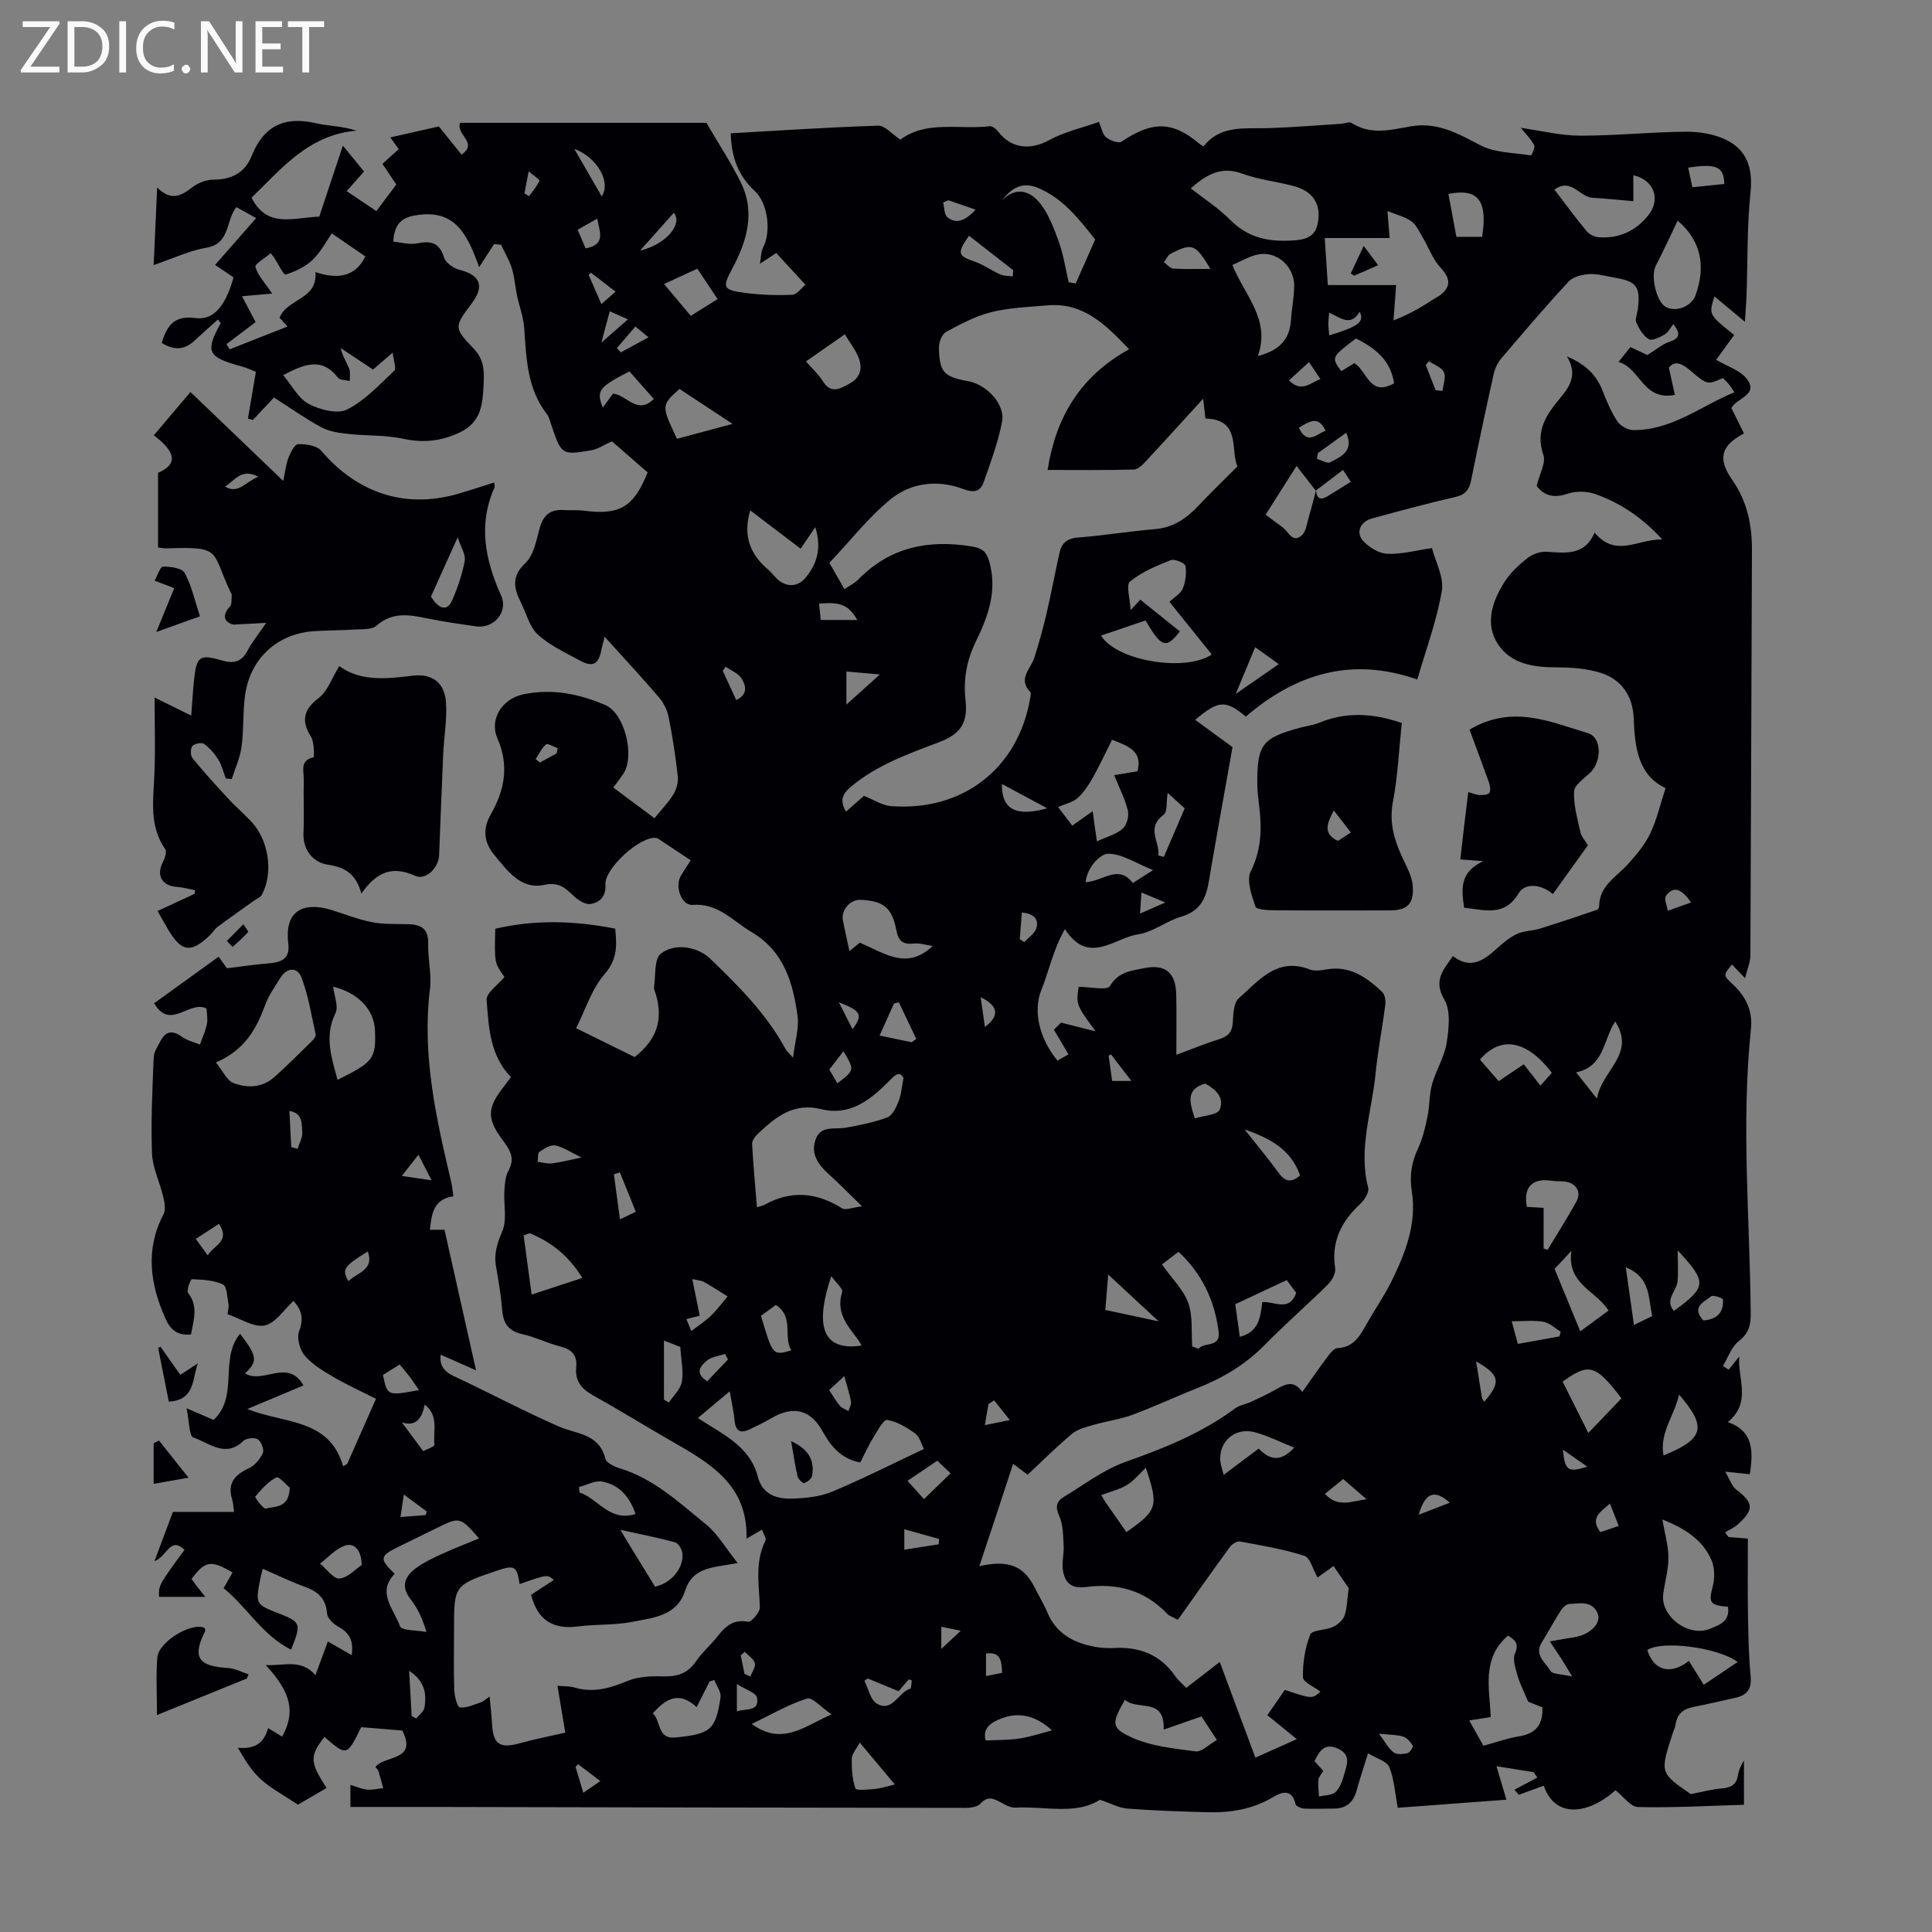 <svg enable-background="new 0 0 400 400" viewBox="0 0 400 400" xmlns="http://www.w3.org/2000/svg"><rect x="0" y="0" width="400" height="400" fill="#808080" stroke="none"/><path d="m12.4 4.8-6.1 9h6v1.2h-8v-.5l6.1-8.9h-5.7v-1.2h7.6v.4z" fill="#fafafb"/><path d="m14 15v-10.6h3c1.6 0 2.9.5 4 1.4s1.6 2.2 1.6 3.8-.5 3-1.6 3.9-2.4 1.5-4 1.5zm1.4-9.4v8.2h1.6c1.3 0 2.4-.4 3.1-1.1s1.1-1.8 1.1-3.1-.4-2.3-1.2-3-1.8-1-3.1-1z" fill="#fafafb"/><path d="m26.1 4.4v10.6h-1.4v-10.6z" fill="#fafafb"/><path d="m36.1 14.6c-.8.4-1.8.6-2.9.6-1.5 0-2.7-.5-3.6-1.4s-1.4-2.2-1.4-3.8c0-1.7.5-3.1 1.5-4.1s2.3-1.6 3.9-1.6c1 0 1.8.1 2.5.4v1.4c-.8-.4-1.6-.6-2.5-.6-1.2 0-2.1.4-2.9 1.2s-1.1 1.8-1.1 3.2c0 1.3.3 2.3 1 3s1.6 1.1 2.7 1.1c1 0 2-.2 2.7-.7v1.3z" fill="#fafafb"/><path d="m37.6 14.3c0-.2.1-.5.3-.6s.4-.3.6-.3c.3 0 .5.1.6.3s.3.4.3.6-.1.4-.3.6-.4.3-.6.3c-.3 0-.5-.1-.6-.3s-.3-.4-.3-.6z" fill="#fafafb"/><path d="m50.2 15h-1.6l-5.3-8.2c-.2-.2-.3-.5-.4-.7 0 .2.1.7.1 1.5v7.4h-1.4v-10.6h1.7l5.2 8.1c.2.4.4.6.4.7 0-.3-.1-.8-.1-1.5v-7.3h1.4z" fill="#fafafb"/><path d="m58.6 15h-5.7v-10.6h5.5v1.2h-4.1v3.4h3.8v1.2h-3.8v3.6h4.3z" fill="#fafafb"/><path d="m67.1 5.6h-3.1v9.4h-1.4v-9.4h-3v-1.2h7.5z" fill="#fafafb"/><g fill="#010105"><path d="m119.28 212.88c3.99 1.96 8.07 3.97 12.12 5.97 4.55-3.58 5.91-7.6 4.42-12.9-.15-.54-.48-1.1-.4-1.61.35-2.38-.01-5.81 1.4-6.9 3.08-2.37 7.76-1.34 10.27 1.09 5.89 5.68 11.67 11.45 15.6 18.76.18.34.53.6 1.5 1.67.41-3.38 1.27-6.04.94-8.53-.92-6.97-2.84-13.52-9.57-17.49-3.87-2.28-6.89-6-12.15-5.59-2.31.18-3.74-3.83-2.47-5.98.57-.96 1.19-1.89 2.06-3.26-2.22-1.47-4.41-2.93-6.6-4.38-.18-.12-.4-.24-.61-.26-3.28-.31-10.64 6.29-10.44 9.66.15 2.48-1.16 3.71-3.08 4.03-1.03.17-2.51-.74-3.4-1.58-1.81-1.7-3.09-3.05-6.26-2.37-4.79 1.02-7.61-2.98-10.31-6.26-2.1-2.55-2.43-5.31-.67-8.38 2.84-4.96 3.82-10.06 1.36-15.69-1.75-4 1.01-8.21 5.33-9.12 5.94-1.26 11.61-.1 17.02 2.22 4.03 1.73 6.17 10.64 3.69 14.27-.56.83-1.18 1.62-2.05 2.81 2.98 2.22 5.88 4.37 8.52 6.34 1.46-1.79 2.88-3.24 3.91-4.92.64-1.05 1.05-2.52.92-3.72-.45-4.11-1.08-8.21-1.89-12.27-.29-1.45-1.03-2.97-1.99-4.09-3.44-4.03-7.06-7.91-11.26-12.56-.45 1.74-.6 2.2-.68 2.68-.52 2.94-1.77 3.7-4.33 2.3-3.04-1.66-6.31-3.16-8.82-5.44-1.74-1.58-2.38-4.37-3.5-6.62-1.46-2.93-2.05-5.39.94-8.21 1.75-1.65 2.24-4.77 2.97-7.32.73-2.56 2.16-3.78 4.81-3.63 1.45.08 2.92-.05 4.35.14 7.4.93 10.26-.72 13.15-7.94-2.44-2.12-4.95-4.31-7.39-6.43-1.56.69-2.89 1.63-4.34 1.87-6.01 1.01-6.13.86-8.13-5.02-.29-.84-.47-1.8-.99-2.48-4.12-5.29-4.25-11.56-4.7-17.82-.16-2.31-1.03-4.55-1.51-6.84-.38-1.84-.49-3.75-1.05-5.53-.53-1.69-1.47-3.26-2.23-4.88-.48-.05-.96-.09-1.44-.14-.91 1.4-1.81 2.8-3.1 4.79-2.36-6.66-4.88-11.8-12.42-10.85-2.99.38-5.14 1.28-5.35 5.55 1.57.15 3.33.7 4.91.37 2.88-.59 4.65-.18 5.61 2.96.33 1.09 1.96 2.21 3.2 2.52 4.3 1.08 5.22 3.36 2.5 6.97-3.57 4.73-3.72 5.06.32 9.23 2.15 2.21 2.31 4.44 2.17 7.26-.22 4.26-.37 8.05-5.05 10.25-3.88 1.81-7.51 2.15-11.67 1.25-3.65-.79-7.5-.57-11.24-.98-1.9-.21-3.94-.48-5.58-1.35-3.33-1.79-6.43-4-9.88-6.2-1.51 1.61-2.93 3.13-4.35 4.64-.35-.09-.7-.18-1.04-.27.52-3.03 1.03-6.07 1.65-9.7-.49-.18-1.85-.81-3.28-1.2-6.73-1.84-7.25-2.97-4-8.89-.19-.24-.39-.48-.58-.73-1.65 1.48-3.31 2.95-4.93 4.45-2.14 1.99-4.37 1.85-6.7.41 1.04-3.54 2.54-5.77 6.98-5.16 3.79.52 6.29-2.6 7.88-8.43-1.11-.75-2.29-1.54-3.82-2.57 2.81-3.2 5.55-6.33 8.51-9.7-1.51-.83-2.75-1.52-4.11-2.27-2.23 2.78-1.22 7.56-6.17 8.4-3.56.61-6.95 2.24-10.95 3.6.25-5.49.48-10.44.73-16.06 2.93 2.93 5.02 1.69 7.3-.06 1.16-.9 2.85-1.55 4.3-1.56 3.78-.01 6.57-1.41 7.97-4.93 2.44-6.13 6.73-8.25 13.13-6.79 2.72.62 5.59.6 8.59 1.57-10 .84-15.58 7.95-21.75 13.87 3.25 6.48 8.76 4.09 14.02 3.93 1.54-4.64 3.15-9.46 4.89-14.7 1.63 2 2.95 3.61 4.38 5.36-1.22 1.38-2.3 2.6-3.6 4.06 2.05 1.38 3.98 2.67 6.15 4.13 1.4-1.87 2.72-3.62 4.13-5.49-.97-1.46-1.89-2.82-2.87-4.29 1.09-.99 2.15-1.94 3.38-3.05-.72-1-1.4-1.93-1.75-2.42 3.08-.7 6.21-1.4 10.05-2.27 1.13 1.41 2.92 3.62 4.7 5.83 3.57-2.47-1.32-4.18-.28-6.58h50.97c2.53 4.33 5.06 8.18 7.1 12.28 3.1 6.23 1.28 12.26-1.75 17.91-2.02 3.77-2.02 4.39 2.37 4.98 3.31.45 6.69.58 10.03.43 1.03-.05 1.99-1.46 2.76-2.08-2.24-2.44-4.07-4.41-6.05-6.57-.68.45-1.76 1.16-3.38 2.23.27-1.49.22-2.53.64-3.32 1.75-3.3 1.02-9.24-1.72-11.76-3.44-3.16-4.84-7.09-4.96-11.93 10.22-.58 20.36-1.26 30.52-1.58 1.41-.04 2.88 1.75 4.6 2.89 5.43-4.06 12.18-2.02 18.51-2.78.54-.06 1.33.59 1.74 1.12 2.7 3.52 6.66 3.89 10.49 1.79 3.14-1.72 6.78-2.53 10.37-3.8.55 1.27.73 2.56 1.47 3.17.82.67 2.58 1.34 3.2.92 6.43-4.32 10.55-4.28 16.2.48.17.14.37.24.79.5 3.48-4.48 8.53-3.63 13.38-3.78 5.01-.16 10.01-.58 15.01-.89.78-.05 1.78-.5 2.29-.17 4.03 2.59 8.21 1.37 12.37.67 5.35-.89 9.62 1.48 14.17 3.89 3.06 1.62 7 1.58 10.57 2.14.13.02.92-1.64.66-2.13-.66-1.25-1.73-2.29-2.76-3.57 4.25.6 8.26 1.61 12.26 1.62 7.26.01 14.51-.75 21.77-.82 2.77-.03 5.8.43 8.28 1.59 4.51 2.1 5.77 5.93 5.24 11.01-.73 7-.57 14.09-.81 21.13-.05 1.54-.19 3.07-.35 5.62-2.53-2.11-4.42-3.69-6.3-5.25-1.2 3.78-1.2 3.78 4.09 7.98-1.33 1.83-2.68 3.68-3.74 5.14 2.27 1.36 5.06 2.18 6.41 4.04 2.38 3.27-2.13 3.82-3.25 5.95.85 1.72 1.73 3.5 2.6 5.27-4.68 2.44-5.55 5.15-2.47 9.55 3.12 4.46 4.14 9.27 4.12 14.56-.13 27.99-.18 55.99-.32 83.98-.01 1.35-.62 2.7-1.11 4.68-1.34-1.41-2.02-2.12-2.7-2.83-1.83 2.2-1.85 2.22.1 4.04 2.7 2.5 4.22 5.47 3.83 9.22-2.06 19.68-.23 39.36-.05 59.04.02 2.4-.43 4.09-2.49 5.69-1.5 1.17-2.2 3.37-3.26 5.11.39.26.78.53 1.17.79.74-.91 1.47-1.83 2.21-2.74-.4 4.51 2.63 9.49-2.37 13.58 5.38 1.91 5.25 6.11 4.56 10.8-1.41-.15-2.78-.29-5.12-.53.98 1.63 1.4 3.04 2.34 3.75 3.51 2.67 3.7 4.05.41 7.07-.79.73-1.84 1.19-2.76 1.77.24.32.48.64.71.95 1.05.09 2.1.17 4.01.32 0 5.29-.07 10.52.02 15.74.07 4.25.15 8.52.55 12.75.25 2.67-.76 3.96-3.21 4.48-2.84.61-5.66 1.32-8.51 1.86-2.09.39-3.47 1.35-3.8 3.57-.09.65-.4 1.28-.61 1.91-2.66 8.18-2.66 8.18 3.74 12.59 2.6-.5 4.34-.99 6.1-1.14 1.85-.15 3.29-.53 3.64-2.66.18-1.07.57-2.1 1.27-3.13v9.14c-7.27.21-14.6.64-21.92.47-1.57-.04-3.1-2.25-4.67-3.48-5.76 5.11-12.55 5.83-14.86-.94-1.72.63-3.45 1.26-5.17 1.88-.3-.35-.6-.69-.91-1.04 1.58-.84 3.17-1.69 4.75-2.53-.26-.37-.51-.74-.77-1.11-2.36-.38-4.71-.76-7.7-1.24.73 2.46 1.34 4.51 2.07 6.94-7.75.58-15.26 1.14-22.5 1.67-.57-3.04-.73-5.91-1.76-8.43-.5-1.22-2.64-1.77-4.39-2.85-.88 2.85-1.7 5.23-2.36 7.67-.67 2.51-2.17 3.79-4.79 3.78-2.01-.01-4.03.1-6.03 0-.65-.03-1.75-.49-1.84-.93-.7-3.2-2.85-2.53-4.55-1.5-4.31 2.61-8.99 3.32-13.86 3.18-5.48-.15-10.96-.34-16.42-.75-1.69-.13-3.32-1.05-5.67-1.83-4.95 3.21-11.35 1.3-17.5 1.63-1.01.05-2.13-.6-3.09-1.12-1.47-.79-2.69-1.33-4.12.28-.6.67-1.99.89-3.02.89-36.72-.03-73.44-.12-110.16-.19-5.69-.01-11.38 0-17.28 0 0-1.86 0-3.03 0-4.57 1.2.36 2.31.87 3.45.98 1.09.11 2.22-.19 3.34-.3-.32-1.17-.62-2.36-.98-3.52-.09-.3-.39-.54-.64-.86 1.88-2.47 8.78-1.17 5.58-7.55-2.79-.23-5.68-.46-8.52-.7-2.96 6.03-2.96 6.03-7.6 2.03-3.1 3.92-3.06 5.2.44 10.56-2.3 1.34-4.58 2.67-5.93 3.46-2.94-1.97-5.54-3.33-7.66-5.23-1.95-1.76-3.38-4.1-4.77-6.55 3.41.31 5.38-.88 6.25-4.08 1.1.67 2 1.22 2.9 1.77 2.79-5.04 1.91-9.1-3.4-14.82 3.68.23 7.31-1.39 10.3 2.1.88-2.4 1.68-4.58 2.57-6.98 1.64.94 3.16 1.81 4.93 2.83.42-2.81-.35-4.59-2.74-5.87-1.02-.55-2.28-1.76-2.36-2.75-.23-3.04-1.81-4.51-4.48-5.48-2.93-1.07-5.74-2.44-8.82-3.78-.2.79-.39 1.39-.51 2-1.03 5.35-1.03 5.35 3.94 7.29 4.44 1.74 4.58 2.11 2.42 7.45-5.92-2.93-9.04-8.73-13.96-12.72.7-1.23 1.28-2.25 1.85-3.26-4.49-2.62-5.67-2.44-8.5 1.35.43.58.87 1.2 1.34 1.8.4.52.81 1.02 1.51 1.9-3.47 0-6.52 0-9.57 0-.1-2.4-.1-2.4 5.28-9.75-3.06-2.82-3.59 1.41-6.23 2.36 1.53-4.09 2.84-7.58 3.82-10.2h12.65c-.15-1.06-.15-1.84-.38-2.55-1.06-3.4.56-5.15 3.49-6.51 1.21-.56 2.31-1.88 2.86-3.12.31-.71-.32-2.38-1.03-2.84-.68-.44-2.39-.26-2.99.32-3.74 3.63-7.12.38-10.37-.7-.89-.3-.84-3.39-1.4-6.06 2.58 1.12 4.08 1.77 5.59 2.42 5.29-4.9 1.13-12.67 5.49-17.83 3.56 4.62 3.7 5.68 1.03 8.2 3.68 2.3 8.86-3.21 12.09 2.49-3.74 1.57-7.3 3.06-11.62 4.88 7.62 3.09 16.99 1.86 19.83 11.87.28-.17.56-.33.84-.5 1.95-4.42 3.9-8.84 5.96-13.48-3.07-1.56-6.09-2.93-8.93-4.59-2.1-1.23-4.32-2.57-5.85-4.39-1.01-1.21-1.66-3.67-1.12-5.05 1.03-2.66.44-4.49-1.18-6.23-1.97 1.79-3.72 4.62-5.96 5.07-2.26.46-5-1.42-7.69-2.33.09-.81.31-1.47.2-2.05-.27-1.44-.3-3.71-1.15-4.11-1.91-.9-4.25-.98-6.43-1.09-.25-.01-1.17 2.33-.79 2.83 2.21 2.87 1.09 5.7.61 8.62-2.88.27-4.29-1.03-5.3-3.31-3.19-7.18-4.21-14.31-.37-21.63.49-.94.18-2.44-.09-3.6-.71-3.01-2.21-5.96-2.32-8.98-.25-6.59.08-13.2.35-19.8.05-1.21.88-2.44 1.49-3.57 1.11-2.05 2.54-2.05 4.38-.73 1.07.77 2.47 1.08 3.71 1.6.5-1.43 1.15-2.82 1.44-4.29.21-1.04-.05-2.18-.09-3.19-3.59-1.76-7.46 4.64-10.84-1.07 4.38-3.16 8.77-6.33 13.35-9.64.8 1.11 1.5 2.07 1.73 2.39 3.13-.38 5.75-.79 8.39-.99 2.62-.2 4.71-.77 4.31-4.08-.9-7.36 3.67-8.58 8.8-7.04 2.85.86 5.64 2.01 8.54 2.57 2.48.48 5.08.34 7.63.42 2.63.08 4.07 1.05 3.99 4.02-.09 3.12.74 6.31.37 9.38-1.7 13.74 1.32 26.9 4.42 40.08.2.85.26 1.74.43 2.85-4.12.57-4.51 3.62-4.86 6.93h3.02c2.14 9.55 4.22 18.8 6.53 29.1-2.75-1.21-5-2.21-7.31-3.23-.28 1.85.37 3.34 2.66 4.41 7.29 3.4 14.4 7.21 21.77 10.44 3.72 1.63 8.36 1.44 9.65 6.68.21.87 1.86 1.65 2.99 1.99 7.09 2.15 12.35 7.15 17.88 11.63 2.39 1.94 4.01 4.84 6.53 7.99-2.49.42-3.79.6-5.06.87-2.76.59-4.86 1.8-5.81 4.82-1.66 5.24-6.61 5.63-10.89 6.47-3.7.73-7.58.47-11.34.96-5.08.66-8.31-1.25-9.67-6.55 1.42-.93 3.04-1.99 4.71-3.09-1.37-1.14-1.37-1.14-7.09.87-.56-3.74-1.04-4.02-4.7-2.78-8.88 3.01-8.88 3.01-8.88 12.28 0 4.14-.09 8.29.05 12.43.05 1.28.62 3.54 1.16 3.6 1.4.17 2.94-.59 4.39-1.07.5-.16.91-.59 1.77-1.17.19 2.08.4 3.83.49 5.57.23 4.36 1.62 5.27 5.93 4.05 2.72-.77 5.51-1.29 9.24-2.15-.45-2.71-1.01-6.13-1.61-9.71 1.22.12 2.46.05 3.58.38 3.9 1.14 7.37.1 10.99-1.4 2.16-.89 4.79-1 7.19-.93 2.91.1 5.14-.52 6.88-3.06 1.32-1.93 3.15-3.49 4.6-5.34 1.61-2.05 3.26-3.47 6.22-2.9.64.12 2.47-1.96 2.44-2.98-.15-4.67-1.09-9.34 1.17-13.83.22-.44-.4-1.3-.73-2.26-1.14.66-1.97 1.14-3.21 1.86.34-10.97-7.39-15.54-15.26-20.04-5.53-3.16-10.95-6.53-16.52-9.64-2.4-1.34-3.76-2.99-3.47-5.83.24-2.37-.86-3.65-3.21-4.25-2.7-.69-5.25-1.98-7.96-2.58-2.9-.64-3.95-2.27-4.17-5.06-.23-3-.75-5.99-1.27-8.97-.46-2.63.25-4.8 1.31-7.28 1.02-2.39.25-5.52.42-8.31.09-1.44.2-3.05.87-4.26 1.47-2.64.16-4.43-1.28-6.38-3.21-4.33-3.15-6.55.14-10.78.54-.7 1.07-1.41 1.64-2.17-4.39-4.52-4.61-10.38-5.04-15.97-.11-1.47 2.37-3.14 3.7-4.77-2.09-2.89-2.09-2.89-1.91-9.98 8.2-1.92 16.43-1.68 24.83-.02.36 3.52.45 6.35-2.17 9.38-2.68 3.08-3.94 7.27-5.92 11.23zm153.19-111.39c.1 1.67.85 2.17 2.33 1.28 1.59-.96 3.15-1.95 4.87-3.02-.56-.85-1.03-1.55-1.62-2.45-1.97 1.5-3.81 2.89-5.64 4.28-1.22-1.57-2.44-3.14-3.97-5.11-2.42 3.82-4.19 6.6-6.4 10.08 1.17.88 2.31 1.78 3.49 2.61 1.22.87 2.04 3.37 3.95 1.71.99-.86 1.15-2.73 1.59-4.18.52-1.72.94-3.46 1.4-5.2zm-69.71 222.77c6.13-1.4 9.25.05 11.42 4.35.91 1.8 1.96 3.53 2.74 5.38 1.59 3.74 4.59 5.69 8.31 6.65 1.71.44 3.55.66 5.31.56 5.32-.3 9.66 1.32 12.77 5.82.61.89 1.49 1.59 2.29 2.43 2.36-1.82 4.53-3.5 6.94-5.36 1.34 3.62 2.54 6.85 3.74 10.08 1.19 3.18 2.38 6.37 3.64 9.73 3.08-1.38 5.69-2.55 8.57-3.83-2.2-1.8-4.1-3.33-6.1-4.96 1.29-1.86 2.48-3.58 3.62-5.23 5.65 1.88 5.65 1.88 7.36.35-1.26-.98-3.59-1.95-3.61-2.97-.06-2.96.43-6.1 1.51-8.84.39-.98 3.18-.87 4.72-1.59.97-.45 2.04-1.38 2.38-2.33.55-1.56.54-3.33.86-5.7-.71-1.04-1.89-2.76-3.14-4.57-1.31.94-2.35 1.69-3.31 2.38-.96-1.67-1.51-4.1-2.72-4.49-4.32-1.39-8.85-2.14-13.33-2.97-.62-.11-1.66.53-2.09 1.13-3.65 4.99-7.2 10.05-10.78 15.09-1.24-.68-1.82-.84-2.18-1.22-4.67-4.94-10.43-6.46-17-5.55-.11.02-.22-.01-.34 0-2.92.32-4.09-1.43-4.32-3.93-.15-1.54.3-3.13.2-4.68-.13-2.08-.1-4.33-.93-6.15-.85-1.88-.54-3.01.95-3.91 4.18-2.52 8.19-5.62 12.71-7.23 8.06-2.86 15.87-5.98 22.78-11.11.93-.69 2.24-.87 3.33-1.38 1.68-.77 3.36-1.56 4.97-2.46 1.92-1.07 3.76-2.22 5.6.44 1.74-2.45 3.38-4.84 5.12-7.16.58-.77 1.4-1.89 2.14-1.92 3.58-.15 4.8-2.8 6.24-5.32 1.67-2.91 3.59-5.69 5.06-8.7 2.82-5.77 5.14-11.8 4.12-18.35-.51-3.3-.09-6.09 1.3-9.02.96-2.04 1.48-4.33 1.94-6.55.46-2.2.34-4.54.94-6.69.81-2.89 2.54-5.58 3.01-8.5.47-2.96.9-6.69-.46-9.02-2.32-3.97-.27-6.07 1.77-9.02 3.56 2.77 6.25 1.01 8.9-1.38 1.32-1.19 2.73-2.42 4.31-3.17 1.47-.7 3.28-.66 4.87-1.15 3.97-1.23 7.9-2.56 11.83-3.9.21-.07.36-.59.37-.9.14-4.14 3.6-5.9 5.94-8.5 1.74-1.94 3.5-4.01 4.61-6.33 1.37-2.84 2.07-6.01 3.2-9.43-5.74-2.73-6.36-8.46-6.6-14.47-.18-4.56-2.47-8.04-6.83-9.4-2.91-.91-6.12-1.14-9.2-1.14-4.7 0-9.32-.72-11.99-4.67-2.87-4.24-1.31-8.92 1.23-12.95 1.21-1.93 3.01-3.59 4.82-5.02 1.05-.83 2.69-1.39 4.02-1.29 3.98.28 7.86.76 9.85-3.97 4.46 5.3 8.88 1.31 14.02 1.42-4.32-4.71-8.8-7.59-13.87-9.4-1.75-.62-4.06-.65-5.8-.05-2.94 1-4.88.28-6.34-1.64.58-2.44 1.96-4.78 1.38-6.44-1.74-5.03.74-8.45 3.55-11.82 2.08-2.5 3.54-4.96 1.32-8.55 3.85 1.6 6.13 3.82 7.42 7.17.84 2.18 1.78 4.38 3.07 6.31.62.93 2.14 1.76 3.26 1.77 7.92.09 13.94-4.94 20.93-7.82-.43-.65-.7-1.14-1.05-1.56-.41-.51-.89-.96-1.31-1.4-3.16 1.42-3.22 1.48-6.67-1.48-1.75-1.5-3.28-2.26-4.53-.65.49 2.19.87 3.89 1.25 5.63-6.68 1.27-7.11-5.54-11.67-6.82.99-1.25 1.72-2.16 2.46-3.09 1.62.76 2.98 1.41 3.51 1.66 1.9-1.18 3.12-2.26 4.53-2.73 2.14-.71 2.43-1.66.85-3.68-.61.77-1.03 1.69-1.75 2.11-1.01.59-2.59 1.42-3.3 1.02-1.16-.65-2-2.11-2.61-3.41-.32-.69.16-1.74.28-2.63.62-4.82-.15-5.92-4.79-6.71-1.76-.3-3.56-.84-5.3-.73-1.46.09-3.31.57-4.24 1.57-4.79 5.17-9.37 10.54-13.94 15.92-.75.88-1.29 2.08-1.55 3.22-1.63 7.31-3.2 14.64-4.67 21.98-.4 2-1.23 3-3.32 3.47-5.77 1.32-11.49 2.88-17.21 4.43-2.46.67-3.44 2.98-1.74 4.75 1.23 1.29 3.23 2.5 4.93 2.57 2.89.12 5.81-.69 9.24-1.18.69 2.74 2.52 6 2.03 8.87-1.02 6.11-3.25 12.02-5.08 18.34-13.58-4.79-25.16-1.19-35.5 7.67-4.19-3.49-5.65-3.4-10.48.68 2.73 1.99 5.42 3.95 7.73 5.64-1.71 9.64-3.39 18.86-4.96 28.11-.59 3.45-1.94 5.91-5.64 6.99-3.08.91-5.86 3.2-8.95 3.67-4.94.74-10.25 6.5-15.15-1.09-2.44 4.24-3.3 8.69-4.88 12.61-1.8 4.46-.33 10.17 3.34 14.62.72-.41 1.44-.82 2.28-1.3-1-1.68-1.89-3.19-3.02-5.1.7-.7 1.39-1.38 1.48-1.47 2.63.66 4.45 1.13 7.15 1.81-4.04-5.53-4.04-5.53-3.51-9.22 2.35 0 5.91.81 6.48-.15 1.76-2.98 4.47-3.19 7.06-3.71 4.44-.9 6.56.93 6.67 5.48.09 3.97.02 7.95.02 12.46 3.46-1.28 6.13-2.39 8.87-3.24 1.84-.57 2.71-1.49 2.82-3.49.1-1.71.16-4.04 1.23-4.97 4.13-3.63 7.9-8.61 14.7-5.98.97.38 2.25.23 3.33.02 4.89-.92 8.42 1.58 11.66 4.64.57.53.76 1.79.65 2.66-.61 4.77-1.55 9.5-2.02 14.29-.76 7.84-3.62 15.54-1.52 23.6.24.92-.76 2.51-1.63 3.32-3.92 3.64-6.06 7.8-5.21 13.33.16 1.04-.67 2.55-1.51 3.38-4.3 4.25-8.87 8.22-13.1 12.53-4.02 4.1-8.75 6.87-14.02 8.95-4.47 1.76-8.82 3.82-13.32 5.48-2.64.97-5.49 1.34-8.2 2.13-1.51.44-3.19.86-4.35 1.83-3.16 2.64-6.08 5.57-9.18 8.46-.94-.72-1.71-1.3-2.99-2.27-2.28 6.99-4.51 13.7-7 21.2zm-31.05-207.73c1.11 1.93 2.08 3.63 3.12 5.45 1.2-.81 2.15-1.25 2.82-1.95 6.57-6.76 14.54-8.37 23.57-6.89 2.15.35 3 1.06 3.58 3.07 1.72 5.97-.17 11.33-2.7 16.48-1.95 3.97-2.69 7.91-2.2 12.3.53 4.75-1.07 7-5.52 8.69-6.37 2.42-12.77 4.67-18.15 9.16-1.95 1.63-2.36 2.95-1.08 5.2 1.42-1.25 2.72-2.39 3.72-3.26 2.14.84 3.84 1.99 5.62 2.12 14.87 1.12 26.33-7.84 28.79-22.32.07-.44.24-1.08.02-1.31-2.64-2.76.12-4.78.85-7.11.94-2.97 1.79-5.98 2.5-9.02.99-4.24 1.77-8.52 2.73-12.77.43-1.91 1.55-2.9 3.74-3.07 5.35-.42 10.66-1.3 16.01-1.75 3.74-.32 6.46-2.16 8.92-4.77 2.52-2.67 5.16-5.22 8.16-8.23-1.54-3.14.87-9.74-6.64-9.89-.16-1.38-.28-2.42-.47-4.11-4.2 4.59-7.93 8.72-11.72 12.79-.73.78-1.71 1.84-2.6 1.87-5.97.17-11.94.09-17.88.09 1.63-10.61 6.57-19.34 16.88-24.99-4.96-5.2-9.52-9.71-16.87-9.09-3.9.33-7.88.47-11.65 1.4-3.28.82-6.4 2.48-9.39 4.11-.86.47-1.5 2.15-1.48 3.26.11 5.09 1.03 6.02 6.01 6.92 3.95.71 7.78 4.84 7.06 8.46-.83 4.24-2.36 8.36-3.8 12.46-.72 2.05-2.15 2.21-4.29 1.4-5.23-1.97-10.7-1.29-14.89 2.06-4.65 3.77-8.41 8.65-12.77 13.24zm19.58 183.47c-.52-.99-.86-2.51-1.81-3.21-1.73-1.27-3.75-2.46-5.79-2.81-.72-.13-2 2.2-2.82 3.54-1.04 1.7-1.87 3.52-2.77 5.27-3.99-.76-6.12-3.4-7.84-6.52-2.43-4.42-6.04-5.31-10.55-2.65-1.44.85-2.96 1.56-4.46 2.29-1.85.89-2.94.52-3.15-1.76-.17-1.85-.6-3.67-1.02-6.09-2.41 2.01-4.37 3.66-6.6 5.53 5.17 3.4 10.77 5.8 12.4 12.11.98 3.77 3.95 4.69 7.2 4.57 2.76-.1 5.69-.38 8.2-1.43 6.35-2.66 12.5-5.78 19.01-8.84zm-34.57-50.04c.81-.27 1.26-.35 1.63-.56 5.5-3.03 10.77-2.52 16.01.78.7.44 2.08-.18 4.12-.42-2.83-2.75-4.85-4.82-6.99-6.75-2.13-1.92-3.65-4.14-2.65-7.04 1.06-3.07 4-2.08 6.32-2.5 2.91-.53 5.86-1.1 8.6-2.15 1.06-.41 1.8-2.11 2.31-3.37.52-1.28.6-2.74.99-4.76-.94-1.82-2.16-.17-3.19.85-3.85 3.82-8.03 7.05-13.85 5.6-5.67-1.42-9.39 1.58-13.03 5.02-.6.57-1.31 1.46-1.27 2.16.22 4.34.64 8.65 1 13.14zm130.53-206.27c.18 2.15.31 3.73.46 5.59-4.65 0-8.87 0-13.43 0 .21 3.26.4 6.25.63 9.74h14.14c-.2 2.71-.37 5.01-.54 7.31 3.6-1.37 6.13-2.99 8.65-4.6.38-.24.79-.43 1.13-.71 2.23-1.81 1.91-3.49-.02-5.58-1.65-1.79-2.53-4.29-3.81-6.45-.67-1.13-1.26-2.48-2.26-3.18-1.32-.94-3.03-1.34-4.95-2.12zm-242.55 176.28c1.48 1.82 2.29 3.75 3.63 4.26 2.87 1.09 6.01.99 8.51-1.26 2.65-2.39 5.19-4.91 7.74-7.42.37-.37.86-1 .77-1.4-.88-3.97-1.5-8.05-2.95-11.81-.83-2.16-3.01-2.09-4.38.15-1.1 1.8-2.38 3.57-3.1 5.53-1.82 4.95-4.2 9.37-10.22 11.95zm201.83-180.97c2.82 2.21 5.76 4.08 8.15 6.5 3.9 3.95 8.39 4.68 13.67 4.23 3.35-.29 4.43-1.81 4.63-4.71.22-3.19-1.44-5.49-5.08-6.48-3.54-.97-7.28-1.33-10.71-2.59-4.35-1.6-7.39.17-10.66 3.05zm-9.35 89.46c-3.15 1.07-6.14 2.08-9.22 3.13 3.19 5.27 17.52 7.6 22.93 3.91-2.91-3.62-5.82-7.23-8.77-10.9 1.08-1.03 2.36-1.71 2.76-2.74.57-1.44.83-3.21.55-4.7-.11-.6-2.27-1.5-3.06-1.18-2.95 1.17-6.02 2.45-8.42 4.43-.86.71.02 3.55.13 5.91.96-1.03 1.45-1.55 2.01-2.16 2.84 2.27 5.51 4.42 8.18 6.56-2.83 3.68-3.81 3.37-7.09-2.26zm120.58 204.2c-3.81-.3-4.03-.89-3.16-4.18.45-1.7.43-3.87-.25-5.45-1.85-4.31-5.6-6.61-10.18-8.44.5 2.9 1.25 5.39 1.26 7.87.01 2.53-.75 5.05-1.08 7.59-.6 4.61 5.26 9.01 9.69 7.17 1.85-.77 4.17-1.45 3.72-4.56zm-292.45-276.33c4.38 1.51 8.28 1.08 10.33-3.24-2.24-1.54-4.51-3.1-6.95-4.77-1.1 1.57-2.25 3.84-3.99 5.5-1.5 1.44-3.59 2.4-5.59 3.04-.37.12-1.55-2.31-2.37-3.56-.12-.18-.26-.33-.69-.88-1.14.98-3.34 2.25-3.17 2.85.51 1.76 1.95 3.25 3.47 5.51-2.08.19-4.04.36-6.25.56 1.04 1.97 1.95 3.69 2.82 5.35-2.22 1.68-4.13 3.12-6.03 4.56.22.36.44.72.67 1.07 3.91-1.54 7.81-3.08 11.95-4.71-.82-.92-1.37-1.54-1.62-1.83 1.57-4.04 7.9-3.68 7.42-9.45zm251.08 295.99c-1-2.4-1.79-3.9-2.23-5.5-.41-1.47-1.02-3.3-.49-4.51.92-2.12-.07-2.78-1.46-3.67-5.54 4.76-3.79 11.02-3.57 16.86-1.63.25-2.87.45-4.46.7 1.11 1.97 2.02 3.59 2.95 5.24 2.64-.72 4.97-1.57 7.37-1.95 3.48-.56 5-2.44 4.83-6.01-1.22-.49-2.45-.97-2.94-1.16zm-55.97-278.61c4.68-1.18 6.63-3.63 6.87-7.55.14-2.33.65-4.66.66-6.98.02-3.93-3.43-7.13-7.23-6.54-1.89.29-3.64 1.41-5.57 2.21 2.5 6.29 7.99 11.29 5.27 18.86zm-178.7 252.13c-3.82 3.92-.09 7.4 1.1 10.87.31.91 3.57.81 5.47 1.17-.84-2.87-1.88-4.98-3.29-6.79-2.15-2.76-1.1-4.8 1.21-6.49 1.6-1.16 3.44-2.03 5.26-2.86 2.51-1.15 5.09-2.14 7.72-3.23-3.97-4.51-3.97-4.51-8.93-2.07-2.6 1.28-5.21 2.55-7.81 3.83-3.86 1.89-3.95 2.45-.73 5.57zm153.78-166.15c1.07-4.13-1.7-5.15-5.26-6.53-1.33 2.64-2.56 5.3-3.99 7.85-.86 1.52-1.86 3.06-3.14 4.21-.99.89-2.51 1.19-4.04 1.87 1.09 1.43 2 2.63 2.93 3.85 1.51-1.07 2.72-1.92 4.22-2.99.32 2.29.58 4.1.88 6.25 2.02-.94 3.97-1.44 5.33-2.62.85-.74 1.36-2.61 1.08-3.76-.57-2.41-1.76-4.67-2.83-7.33 2.22-.36 3.4-.56 4.82-.8zm-154.2-86.68c-1.76 1.52-2.86 2.46-4.07 3.5-2.24-1.49-4.46-2.97-6.68-4.44.35 1.68 1.19 2.87 1.72 4.18.31.77.13 1.74.16 2.63-.84-.21-2.04-.14-2.45-.68-3.41-4.4-7.1-2.73-11.35-.54 1.81 2.15 3.13 4.82 5.27 5.96 2.3 1.22 5.95 2.17 7.97 1.16 3.69-1.85 6.69-5.15 9.78-8.05.45-.44-.16-1.99-.35-3.72zm256.87-31.36c-3.02-.26-5.77-.54-8.53-.71-2.59-.16-4.35-4.21-7.81-1.68 2.31 3.01 4.41 5.88 6.67 8.61.55.66 1.6 1.19 2.46 1.25 4.17.3 7.63-1.23 10.27-4.5 2.67-3.31 1.3-7.34-3.07-8.34.01 1.81.01 3.56.01 5.37zm-268.28 181.92c7.31-3.64 8-4.31 7.74-10.27-.19-4.39-3.62-7.79-8.65-9.02.21 1.89 1.16 4.1.47 5.5-2.32 4.73-.84 9.1.44 13.79zm277.45-177.88c-1.53 3.18-2.96 6.3-4.54 9.35-1.08 2.08.12 7.41 2.07 8.5 2.11 1.18 5.32-.09 6.15-2.35 2.29-6.26 1.01-11.56-3.68-15.5zm-114.44 306.24c-2.68 4.72-2.95 5.76 1.18 7.69 4.07 1.9 8.88 2.39 13.44 2.98 1.29.17 2.8-1.45 4.43-2.36-1.26-1.92-2.26-3.45-3.2-4.87-2.76.96-5.11 1.78-7.83 2.73.3-6.84-5.4-3.83-8.02-6.17zm-77.57-246.26c-1.6 5.33.04 9.18 3.77 12.31.59.5 1.07 1.14 1.61 1.7 1.88 1.93 4.34 1.97 6.02-.01 2.48-2.92 3.4-6.28 2.07-10.53-1 1.47-2 2.93-3.04 4.46-3.83-2.91-7.09-5.39-10.43-7.93zm37.77 90.2c-1.27-.19-2.58-.65-3.82-.52-2.18.23-3.24-.35-3.68-2.67-.9-4.8-2.71-6.19-7.5-6.38-2.02-.08-3.96 2.08-3.6 4.12.37 2.06.86 4.1 1.37 6.49.92-.74 1.63-1.32 2.14-1.73 5.11 2.12 9.68 5.78 15.09.69zm14.34-154.39c3.07-3.05 5.96-1.82 7.88.6 1.84 2.31 2.93 5.31 3.95 8.15.94 2.64 1.35 5.46 1.99 8.2.48.09.96.17 1.45.26 1.34-3.01 2.68-6.03 4.04-9.1-3.4-4.3-6.66-8.51-11.85-10.69-3.2-1.33-5.41-.03-7.46 2.58zm39.4 237.29c.44.16.88.32 1.31.48 1.17-1.5 4.59-.11 4.15-3.57-.83-6.48-3.5-12.07-8.3-16.51-1.31 1-2.42 1.85-3.43 2.62 2.14 3.02 4.48 5.25 5.44 7.97.99 2.75.61 5.98.83 9.01zm-111.68 75.97c1.71 1.49.86 5.35 4.63 4.99 7.35-.7 8.4-1.6 9.39-8.32.16-1.1-.83-2.38-1.28-3.58-.33.1-.66.19-.98.29-.84 1.65-1.67 3.3-2.7 5.32-3.56-3.35-6.34-1.82-9.06 1.3zm193.69-58.06c2.53-2.64 4.71-4.93 6.86-7.17-5.37-7.03-6.72-7.39-12.18-3.45 1.67 3.35 3.35 6.7 5.32 10.62zm-208.28-32.09c-2.85-4.62-6.46-7.47-10.91-9.27-.42.15-.83.3-1.25.46.53 3.94 1.07 7.87 1.66 12.24 3.68-1.21 6.93-2.27 10.5-3.43zm199.02-6.1c.27.09.55.19.82.28 2-3.32 4.09-6.59 5.96-9.98 1.13-2.04-.08-3.92-2.48-4.17-.89-.09-1.79-.03-2.67-.16-4-.61-5.89 1.38-5.09 5.41 1.06.06 2.12.12 3.46.2zm1.28 81.35c1.54-.27 2.39-.42 3.24-.57.88-.15 1.78-.25 2.64-.47 2.9-.77 4.81-2.97 4.01-4.8-1.18-2.68-3.71-2-5.86-1.91-.61.03-1.36.74-1.74 1.33-1.38 2.16-2.59 4.43-3.95 6.61-1.64 2.63.77 4.16 1.78 5.89.44.75 2.32.66 4.51 1.18-1.17-1.92-1.71-2.85-2.29-3.76-.66-1.01-1.34-2.01-2.34-3.5zm-185.25-11.34c3.36-.71 5.97-3.86 5.67-6.87-.09-.83-.81-2.1-1.48-2.29-3.52-.98-7.12-1.67-11.37-2.61.83 1.4 1.15 1.97 1.5 2.53 1.85 3.02 3.72 6.05 5.68 9.24zm224.15 15.59c-4.22-3.09-15.9-4.5-18.71-2.45 1.35 4.27 4.79 5.21 8.62 2.23.99 1.6 1.98 3.19 3.06 4.95 2.38-1.6 4.65-3.13 7.03-4.73zm-192.91-269.26c1.32 1.51 2.6 2.65 3.47 4.04 1.71 2.77 3.54 1.65 5.57.54 2.32-1.26 2.69-3.23 1.86-5.36-.65-1.68-1.84-3.16-2.85-4.83-2.83 1.98-5.29 3.69-8.05 5.61zm-26.18 5.69c-3.79 3.42-3.79 3.42-.52 10.33 3.59-.97 7.24-1.95 11.51-3.09-4.04-2.67-7.47-4.92-10.99-7.24zm92.53 236.69c6.46-4.53 6.69-5.34 4.02-13.32-1.32 1.23-2.45 2.67-3.91 3.56-1.55.94-3.42 1.37-5.32 2.09.36.59.62 1.07.92 1.52 1.39 2.01 2.79 4 4.29 6.15zm85.72-92.44c1-1.13 1.7-1.92 2.36-2.66-5.18-6.77-10.57-7.76-14.88-2.72 1.27 1.46 2.56 2.94 3.87 4.45 1.72-1.15 3.27-2.19 5.2-3.49 1.14 1.47 2.23 2.86 3.45 4.42zm2.93 37.94c1.83 4.45 3.53 8.59 5.32 12.93 2.11-1.55 3.98-2.92 5.85-4.3-2.53-4.12-8.68-5.43-7.69-12.36-1.62 1.73-2.58 2.77-3.48 3.73zm-61.26 37.21c2.22 2.27 4.43 2.94 7.36-.2-2.93-1.17-5.46-2.46-8.14-3.18-4.51-1.2-8.08 2.49-6.98 6.95.12.49.26.97.5 1.87 2.6-1.95 4.89-3.66 7.26-5.44zm20.13-229.84c-5.12 3.9-5.12 3.9-3.03 6.77.92-.57 1.85-1.14 2.72-1.67 2.66 1.7 3.18 7.06 8.21 4.17-.7-4.72-3.86-7.28-7.9-9.27zm-125.09 286.85c6.33 4.61 10.85.5 16.52-1.99-2.08-1.4-3.99-3.62-5.09-3.27-3.83 1.21-7.38 3.31-11.43 5.26zm105.7-87.35c2.5-.2 5.57 2.13 7.03-1.9-.67-.91-1.44-1.94-1.96-2.65-3.75 1.75-7.13 3.34-10.66 4.99.3 2.16.62 4.43.94 6.75 3.97-1 4.27-4.08 4.65-7.19zm45.52-220.55c1.18-7.55-.85-10.09-6.98-8.88.54 2.92 1.09 5.85 1.65 8.88zm-158.28 12.89c-1.58-2.37-2.86-4.28-4.2-6.29-2.38 1.09-4.48 2.06-6.9 3.17 1.93 2.3 3.7 4.41 5.54 6.59 1.91-1.19 3.58-2.24 5.56-3.47zm29.79 216.67c-.31-.53-.53-1.02-.86-1.43-2.2-2.83-4.46-5.55-3.15-9.65.22-.69-1.27-1.93-2.25-3.3-2.97 8.81-2.84 15.73 6.26 14.38zm169.26 10.14c-.99 4.47-4.09 7.9-3.22 12.61 8.38-3.41 9.07-5.84 3.22-12.61zm-162.36 80.73c-2.61-3.11-4.84-5.79-7.27-8.68-.71 1.35-1.62 2.31-1.65 3.3-.05 2.09.1 4.27.77 6.22.15.45 2.7.2 4.13.07 1.19-.12 2.36-.52 4.02-.91zm86.89-4.82c.67.74 1.24 1.37 1.81 2-.4.71-.96 1.26-1.01 1.86-.11 1.14.07 2.3.12 3.45 1.18-.29 2.71-.22 3.46-.95.95-.94 1.44-2.47 1.82-3.83.52-1.86 1.35-3.87-1.29-5.1-2.72-1.27-3.85.27-4.91 2.57zm62.25-153.17c-2.51 3.86-2.22 9.34-8.1 10.55 1.48 1.86 2.6 3.26 4.32 5.43 1-5.92 8.13-9.15 3.78-15.98zm-130.32 148.88c2.47-.13 4.8-.07 7.06-.42 2.25-.35 4.43-1.1 6.65-1.67-3.38-3.15-6.96-3.85-10.51-2.46-1.6.62-4.05 1.78-3.2 4.55zm-84.22-52.47c.04.38.07.75.11 1.13 3.85 1.21 6.15 6.15 11.6 4.45-1.23-3.61-3.4-6.05-6.87-6.71-1.49-.29-3.22.71-4.84 1.13zm-44.98 16.13c-.09-3.38-1.71-4.61-3.49-4-1.92.66-3.45 2.44-5.14 3.72 1.35 1.11 2.82 3.22 4.03 3.09 1.79-.2 3.39-2.01 4.6-2.81zm163.85-143.87c-3.68-1.46-6.54-3.43-9.37-3.38-1.48.03-4.28 2.65-4.6 5.89 3.56-.17 6.77-3.81 9.77.18 1.11-.7 2.12-1.35 4.2-2.69zm-95.61 95.44c1.48-1.14 2.9-2.04 4.08-3.19 1.26-1.21 2.3-2.64 3.43-3.98-1.62-1.01-3.21-2.06-4.88-2.99-.61-.34-1.4-.36-2.43-.6.54 2.67 1.02 5.02 1.54 7.58-1.05.27-1.83.47-2.76.71.36.87.64 1.56 1.02 2.47zm-12.82-198.69c-6.4 3.33-6.87 3.96-5.51 7.51.77-1.05 1.46-2 2.11-2.9 2.85.23 5 4.51 8.46 1.1-1.74-1.97-3.42-3.86-5.06-5.71zm127.36 156.94c2.39 3.02 4.85 5.98 7.13 9.09 1.37 1.88 2.66 1.89 4.37.45-1.87-5.44-6.38-7.77-11.5-9.54zm-17.78 39.74c-3.78-3.5-6.88-6.38-10.45-9.69-.24 3-.42 5.17-.6 7.33 3.68.78 6.91 1.47 11.05 2.36zm1.86-109.41c-.3 1.86-.03 3.93-.84 4.53-3.74 2.77-.7 5.65-1.09 8.42.38.1.76.2 1.14.3 1.41-3.28 2.83-6.57 4.32-10.05-1.07-.98-2.19-1.99-3.53-3.2zm-84.2 108.27c2.45 8.25 2.45 8.25 6.29 7.15-1.77-2.87.64-6.91-3.21-9.4-.99.73-1.96 1.44-3.08 2.25zm-20.08 17.34c.34.2.67.41 1.01.61.94-1.42 2.42-2.75 2.69-4.3.38-2.15-.15-4.46-.32-7.21-.64-.25-1.9-.74-3.39-1.32.01 4.41.01 8.32.01 12.22zm209.88-30.88c0 2.72.17 4.63-.05 6.5-.23 1.98-2.71 3.7-.74 6.03 6.82-4.97 6.94-5.95.79-12.53zm-10.75 3.49c.6 4.25 1.12 7.93 1.69 11.94 1.48-.72 2.63-1.28 3.79-1.85-.87-3.78-.26-7.97-5.48-10.09zm-126.94-205.15c.04-.43.07-.86.11-1.29-3.05-2.38-6.09-4.75-9.15-7.14-2.54 3.62-2.32 4.17 1.14 5.35 1.86.64 3.51 1.86 5.32 2.66.78.35 1.72.3 2.58.42zm-15.6 245.19c-1.89 1.28-3.7 2.51-6.17 4.17 1.28 1.42 2.34 2.61 3.41 3.79 1.81-1.76 3.62-3.51 5.51-5.35-1.25-1.19-1.96-1.86-2.75-2.61zm-134.07 5.59c-.63-.51-2.26-2.4-2.78-2.13-1.71.88-3.1 2.47-4.36 3.99-.13.15 1.71 2.61 2.19 2.47 1.86-.55 4.78.05 4.95-4.33zm187.39-76.46c1.84-.59 4.66-.69 5.13-1.79 1.13-2.69-1.08-4.35-2.98-5.42-3.96 1.17-3.33 3.69-2.15 7.21zm65.61 42.01c.36 1.35.8 2.97 1.26 4.68 3.11-.56 5.85-1.05 8.6-1.54.09-.33.19-.66.28-.98-1.19-.72-2.31-1.85-3.58-2.06-2.07-.35-4.23-.1-6.56-.1zm-126.88-66.03c-.34.08-.68.15-1.02.23-.94 2.1-1.88 4.19-2.98 6.64 2.41.5 4.53.94 6.64 1.38.32-.23.64-.46.95-.68-1.19-2.53-2.39-5.05-3.59-7.57zm64.49-151.86c-3.09-5.16-3.74-5.42-8.18-3.17-.62.32-.97 1.17-1.45 1.78.65.46 1.27 1.28 1.94 1.32 2.42.17 4.85.07 7.69.07zm-162.68 235.12c-.53 2.86-1.81 4.65-4.71 3.7 1.37 1.85 2.73 3.69 4.41 5.95.49-.27 2.39-.93 2.34-1.34-.37-2.72 1.02-5.92-2.04-8.31zm176.84-153.29c-1.84-1.32-3.24-2.32-4.89-3.5-1.33 3.21-2.49 5.99-4.03 9.68 3.42-2.37 5.96-4.13 8.92-6.18zm-78.72 212.65c-2.19-.91-4.28-1.77-6.38-2.64-.23.16-.46.31-.69.47.82 1.62 1.23 3.94 2.54 4.72 3.24 1.93 4.45-2.32 6.95-3.08.25-.08.21-1.12.31-1.72-.21-.07-.42-.14-.62-.21-.68.8-1.36 1.59-2.11 2.46zm-99.3-62.35c-.77-1.11-1.29-1.94-1.88-2.71-.65-.86-1.36-1.67-2.11-2.59-1.31.82-2.42 1.52-3.46 2.17.91 4.35.91 4.35 7.45 3.13zm130.08-120.45c-3.48-1.87-6.33-3.4-9.38-5.04-.11 5.24 2.86 6.87 9.38 5.04zm140.18-129.26c-.08-3.59-1.64-4.28-7.48-3.38.29 1.36.58 2.71.87 4.06 2.47-.25 4.55-.47 6.61-.68zm-174.83 101.55c-2.88-.25-4.96-.43-6.93-.61v6.85c2.36-2.13 4.32-3.89 6.93-6.24zm92.14 169.65c2.75 3 5.73 1.44 8.62 1.12-1.57-1.36-3.14-2.73-4.83-4.19-1.24 1-2.35 1.9-3.79 3.07zm-189.08 46c.31.17.63.34.94.51.59-.74 1.56-1.41 1.7-2.22.5-2.9.07-5.58-3.16-7.64.19 3.46.36 6.41.52 9.35zm35.15-115.64c-2.25-1.09-3.75-2.17-5.4-2.49-1-.19-2.33.64-3.3 1.32-.4.28-.26 1.35-.37 2.06.99.12 2.01.45 2.97.33 1.79-.22 3.57-.7 6.1-1.22zm57.11-111.29c-1.81-3.12-3.36-3.76-7.92-3.39.11 1.04.23 2.07.37 3.39h4.5zm-44.97-76.47c5.51-1.33 8.87-5.56 6.99-7.84-2.34 2.63-4.66 5.23-6.99 7.84zm-13.62-21.08c2.09 3.62 3.82 6.63 5.68 9.85 1.98-2.98-.96-8.1-5.68-9.85zm9.44 211.92c-.41.13-.83.26-1.24.39.4 2.99.81 5.98 1.26 9.34 1.34-.65 2.19-1.06 3.28-1.58-1.14-2.84-2.22-5.49-3.3-8.15zm144.51-148.91c-.07.39-.14.78-.2 1.17.92.27 2.1 1.04 2.72.73 2.28-1.17 5.03-2.32 3.34-6.12-1.98 1.43-3.92 2.82-5.86 4.22zm79.81 179.56c2.89-.19 4.22-1.71 4.06-4.33-.02-.3-2.04-.99-2.46-.66-1.48 1.18-4.15 2.22-1.6 4.99zm-67.16 85.57c1.29 1.71 1.97 3.05 3.04 3.87.64.49 1.95.37 2.87.15.49-.12 1.23-1.3 1.09-1.54-.45-.77-1.18-1.63-1.97-1.88-1.34-.41-2.8-.37-5.03-.6zm21.8-68.73c3.53-4.09 3.21-5.56-1.68-8.36.4 2.56.79 5.05 1.2 7.54.04.19.21.36.48.82zm-110.96-248.76c-.36.15-.72.31-1.08.46.27 1.04.21 2.46.87 3.03 1.72 1.48 3.67.87 5.86-1.55-1.93-.66-3.79-1.3-5.65-1.94zm-9.11 279.39c2.63-.41 4.87-.77 7.12-1.12.02-.37.05-.74.07-1.11-2.32-.65-4.64-1.29-7.19-2zm-141.89-67.47c-1.77 1.15-3.21 2.08-4.81 3.12.88 1.22 1.58 2.18 2.48 3.42 1.19-2.12 4.77-2.83 2.33-6.54zm107.22 100.94c1.99-.66 4.7.12 4.17-2.86-.17-.97-2.28-1.6-4.17-2.81zm22.24-69.41c-1.33 1.22-2.2 2.04-3.13 2.89.86 1.28 1.45 2.36 2.23 3.27.43.5 1.17.73 1.77 1.08.19-.67.63-1.38.52-1.99-.3-1.61-.83-3.18-1.39-5.25zm-53.56-233.49c4.26-.76 2.91-3.42 2.41-6.15-1.44.81-2.66 1.5-4.05 2.29.64 1.51 1.15 2.71 1.64 3.86zm160.26 13.11c-1.89 3.25-4.06 1.17-6.31.2-.07.97-.18 1.72-.17 2.47.01.74.13 1.47.2 2.24 6.05-1.85 7.31-2.79 6.28-4.91zm68.61 122.32c-2.09-3.09-3.76-3.35-5.19-1.37-.45.62.22 2.04.37 3.09 1.49-.53 2.98-1.06 4.82-1.72zm-83.24-108.1c2.54 2.57 4.33.6 6.5-.28-.86-1.28-1.55-2.32-2.35-3.5-1.48 1.35-2.62 2.39-4.15 3.78zm68.27 237.18c-.68-1.73-1.21-3.08-1.81-4.62-2.01 1.73-4.22 3.01-1.98 5.9 1.09-.37 2.21-.75 3.79-1.28zm-248.51-76.85c-1.39 1.78-2.41 3.08-3.43 4.38 1.82.27 3.64.54 6.16.91-1.09-2.1-1.68-3.25-2.73-5.29zm65.79-94.15c2.49-1.14 2.03-3.01 1.11-4.46-.68-1.07-2.16-1.64-3.28-2.43-.2.28-.41.57-.61.85.91 1.98 1.82 3.96 2.78 6.04zm-92.12 92.57 1.32.36c.35-1.16 1.06-2.36.96-3.47-.16-1.63.22-3.89-2.66-4.39.14 2.65.26 5.08.38 7.5zm15.85 21.6c-4.99 3.08-5.4 3.69-4.01 6.16 1.75-1.78 5.4-2.24 4.01-6.16zm135.41-70.18c-.15 1.91-.29 3.71-.43 5.52.31.21.63.42.94.62.87-.96 2.17-1.79 2.5-2.91.58-1.98-.68-3.01-3.01-3.23zm-65.13 97.06c1.48-1.56 2.88-3.04 4.29-4.52-.2-.38-.4-.77-.6-1.15-1.29.45-2.85.59-3.8 1.42-1.09.95-2.72 2.46.11 4.25zm25.27-64.54c.58.99 1.12 1.91 1.67 2.85 3.59-2.74 3.59-2.74 1.26-6.64-.92 1.2-1.79 2.32-2.93 3.79zm125.53-140.65c.48.05.96.1 1.43.15.14-1.31.76-2.84.29-3.87s-2.04-1.55-3.12-2.29c-.21.27-.43.54-.64.8.68 1.74 1.36 3.48 2.04 5.21zm-91.39 209.15c-.39.24-.78.49-1.18.73-.23 1.34-.46 2.68-.76 4.39 1.75-.35 3.01-.61 5.17-1.05-1.32-1.66-2.27-2.87-3.23-4.07zm87.89 23.67c2.5-.97 4.38-1.7 6.44-2.49-3.13-2.81-5.11-2.16-6.44 2.49zm-171.36-257.13c-.17.13-.34.27-.51.4.84 1.92 1.67 3.84 2.65 6.08 1.2-1.05 1.98-1.73 2.94-2.57-1.86-1.44-3.47-2.68-5.08-3.91zm81.77 285.87v4.66c1.3-.26 2.32-.46 3.33-.66-.08-2.48-.31-4.45-3.33-4zm-84.44 22.92c-.18.18-.36.36-.54.54.51 1.7 1.02 3.4 1.61 5.37 1.31-.91 2.27-1.57 3.53-2.43-1.71-1.3-3.15-2.39-4.6-3.48zm8.01-293.2c.28.29.55.58.83.88 1.8-.98 3.6-1.95 5.73-3.11-1.11-.92-1.83-1.51-2.71-2.24-1.41 1.64-2.63 3.06-3.85 4.47zm-39.58 241.61c.08-.24.15-.49.23-.73-1.45-1.08-2.91-2.16-4.75-3.53-.27 1.81-.46 3.06-.7 4.67 2.02-.16 3.62-.29 5.22-.41zm36.38-242.75c2.23-1.96 3.76-3.29 5.5-4.81-1.44-.64-2.52-1.12-3.77-1.67-.55 2.02-1.02 3.8-1.73 6.48zm109.72 152.87c-1.67-2.18-2.94-3.84-4.2-5.5-.17.09-.34.19-.5.28.24 1.72.48 3.44.73 5.22zm34.68-135.23c1.77 3.67 3.64 1.33 5.53.6-1.48-3.19-3.33-1.95-5.53-.6zm-65 124.05c3.12-2.3 2.76-4.41-.87-6.15.29 2.05.55 3.87.87 6.15zm32.42-27.84c-.11 1.61-.19 2.76-.3 4.37 1.82-.8 3.19-1.4 5.25-2.3-2.04-.86-3.23-1.35-4.95-2.07zm-121.1-28.79c.08-.36.17-.72.25-1.08-.84-.29-2.08-1.07-2.43-.78-.92.77-1.46 2-2.15 3.05.3.23.59.46.89.69 1.15-.62 2.3-1.25 3.44-1.88zm213.41 147.68c-1.87-1.31-3.31-2.32-5.06-3.54.42 4.35 1 4.78 5.06 3.54zm-220.06-263.63c.32.19.64.39.95.58.75-1.05 1.64-2.04 2.15-3.19.1-.24-1.24-1.11-2.23-1.95-.38 2.02-.62 3.29-.87 4.56zm65.09 167.46c1.13 2.23 1.94 3.84 2.83 5.58 2.21-2.95 1.84-3.76-2.83-5.58zm-19.53 139.04c.4.19.8.37 1.2.56.35-.92 1.15-1.97.95-2.74-.24-.91-1.36-1.59-2.09-2.37-.28.24-.56.49-.84.73.26 1.26.52 2.54.78 3.82zm40.75-5.15c1.52-1.42 2.59-2.41 4.03-3.76-1.73-.35-2.84-.58-4.03-.83z"/><path d="m102.31 99.9c.08.75.14.88.1.96-3.47 7.73-1.97 15.09 1.35 22.47 1.52 3.37-1.54 6.88-5.2 6.35-3.43-.49-6.87-.98-10.26-1.68-3.68-.76-7.12-1.32-10.36 1.55-.97.86-2.95.68-4.49.78-2.79.19-5.59.16-8.38.34-7.61.49-13.26 5.61-14.33 13.25-.49 3.53-.25 7.16-.73 10.7-.31 2.28-1.33 4.46-2.03 6.68-.41-.05-.83-.09-1.24-.14-.49-1.3-.81-2.71-1.53-3.87-.77-1.24-1.79-2.43-2.96-3.27-.5-.36-2.01-.07-2.42.44-.42.52-.42 1.97.02 2.5 2.32 2.85 4.8 5.58 7.3 8.28 1.52 1.64 3.21 3.12 4.76 4.73 3.71 3.84 4.77 10.63 2.32 15.25-.31.58-1.13.89-1.72 1.31-2.49 1.78-5.01 3.54-7.47 5.37-.61.46-1.01 1.2-1.57 1.73-3.94 3.74-5.85 3.5-8.6-1.08-.74-1.23-1.43-2.49-2.25-3.94 2.68-1.24 5.18-2.39 7.67-3.55.03-.25.07-.5.1-.76-1.26-.23-2.51-.59-3.78-.68-3.11-.22-4.3-2.38-2.88-5.14.4-.79.85-2.12.48-2.65-3.37-4.86-2.46-10.22-2.24-15.57.21-5.1.04-10.21.04-15.84 2.6 1.28 4.85 2.39 7.58 3.74.2-2.55.34-5.04.6-7.51.51-4.71 1.13-5.26 5.59-3.95 2.54.75 4.21.43 5.49-2.02.87-1.66 2.08-3.14 3.84-5.72-2.88.15-4.82.26-6.77.36-1.64-.39-2.66-1.71-.74-3.72.46-.49.29-1.59.37-2.41.02-.2-.15-.41-.25-.62-4.05-8.52-1.58-9.44-13.16-9.04-.54.02-1.08-.1-1.84-.18 0-5.22 0-10.32 0-15.46 4.01-1.7 3.87-4.17-.87-7.77 2.5-2.95 4.98-5.88 7.58-8.96 6.4 6.14 12.6 12.08 19.21 18.41.4-1.87.54-3.38 1.06-4.74.43-1.11 1.29-2.85 2-2.87 1.61-.05 3.87.27 4.79 1.35 7.76 9.1 18.01 12.25 29.3 8.64 2.1-.63 4.19-1.3 6.52-2.05zm-7.55 11.34c-2.07 4.59-3.73 8.25-5.53 12.26 1.52 2.57 3.35 3.16 4.35.87 1.16-2.64 2.12-5.44 2.64-8.27.23-1.29-.8-2.81-1.46-4.86zm-48.19-10.52c2.69 1.68 4.16-.89 6.91-2.02-3.62-1.9-5 .99-6.91 2.02z"/><path d="m70.24 137.91c4.4 3.23 9.8 2.64 15.28 1.98 3.93-.47 6.53 1.45 6.81 5.45.26 3.62-.42 7.31-.58 10.97-.31 6.9-.56 13.81-.83 20.72-.1 2.64-2.77 5.32-5.01 4.29-4.62-2.11-7.93-.86-11.09 3.69-1.11-4.13-3.4-5.45-7.01-6-2.85-.43-5.14-2.89-4.98-6.59.17-3.68-.02-7.37.06-11.06.04-1.71-.88-3.94 2.03-4.57.15-.03.18-3.13-.55-4.29-2.11-3.34-1.44-5.69 1.65-8.02 1.8-1.37 2.64-4 4.22-6.57z"/><path d="m51.1 347.52c-5.99 2.44-11.98 4.87-18.6 7.56 0-4.62-.23-8.29.07-11.92.28-3.33 7.3-7.46 9.84-6.08.02.21.13.47.05.64-2.68 5.39-1.46 7.26 4.72 7.62 1.45.08 2.86.86 4.29 1.31-.12.29-.24.58-.37.87z"/><path d="m41.4 127.6c-3.15 1.13-5.63 2.02-9.04 3.24 1.43-3.49 2.55-6.24 3.7-9.03.08.05-.07-.07-.24-.14-1.27-.49-2.54-.96-3.8-1.44.57-1.03 1.13-2.9 1.73-2.91 1.54-.04 3.94.29 4.49 1.3 1.44 2.65 2.09 5.74 3.16 8.98z"/><path d="m33.23 278.81c1.33 1.89 2.65 3.78 4.1 5.84 1.32-.87 2.49-1.63 3.66-2.4-1.24 3.11-.48 7.6-6.04 7.95-.73-3.66-1.47-7.4-2.21-11.14.16-.08.33-.16.49-.25z"/><path d="m31.81 307.21c0-1.61 0-2.91 0-4.22 0-1.39 0-2.78 0-4.17.37-.19.73-.38 1.1-.58 1.85 2.33 3.7 4.66 6.12 7.7-3.07.54-4.94.87-7.22 1.27z"/><path d="m46.97 194.82c1.13-1.15 2.27-2.31 3.4-3.46.35.55 1.12 1.47 1 1.61-.98 1.11-2.12 2.08-3.22 3.09-.39-.41-.78-.82-1.18-1.24z"/><path d="m290.22 149.69c-.58 5.48-.81 10.98-1.83 16.32-.92 4.79.57 8.75 2.56 12.81.72 1.47 1.45 3.1 1.55 4.69.24 3.68-1.17 4.98-4.82 4.98-7.95.01-15.89.04-23.84-.03-1.37-.01-3.71-.13-3.92-.75-.77-2.34-1.89-5.43-.97-7.29 2.2-4.42 2.31-8.77 1.77-13.37-.18-1.55-.4-3.11-.41-4.67-.06-8.24.99-9.6 8.89-11.72 1.29-.35 2.66-.51 3.89-1.01 5.56-2.29 11.1-2.04 17.13.04zm-14.07 18.11c-1.39 2.67-2.34 4.77.85 6.3.83-.54 1.7-1.1 2.69-1.74-1.22-1.56-2.28-2.93-3.54-4.56z"/><path d="m328.76 175c-2.44 3.4-4.84 6.75-7.25 10.11-2.31-2.02-5.74-2.43-7.08-.18-2.97 4.97-7.08 3.42-11.3 3.01-.54-3.84-.99-7.35 3.95-9.64-2.11-.17-3.26-.26-4.74-.37.28-2.45.54-4.75.81-7.05.26-2.2.54-4.41.84-6.88.97.26 1.67.59 2.38.61.69.02 1.75-.06 2-.48.31-.53.12-1.5-.12-2.19-1.34-3.77-2.76-7.52-4-10.88 8.94-5.28 16.73-1.58 24.5.73 2.93.87 2.94 5.88.41 8.26-1.24 1.17-3.21 2.48-3.27 3.8-.12 2.8.7 5.66 1.32 8.46.2.91.97 1.72 1.55 2.69z"/><path d="m163.79 298.37c3.51 1.62 4.92 3.89 4.35 7.14-.11.63-.96 1.31-1.62 1.56-.26.1-1.25-.81-1.39-1.38-.52-2.24-.85-4.54-1.34-7.32z"/><path d="m282.34 50.91c1.52 2.02 2.17 2.9 2.99 3.99-1.78.78-3.37 1.48-4.96 2.18-.24-.16-.48-.31-.71-.47.77-1.66 1.55-3.32 2.68-5.7z"/></g></svg>